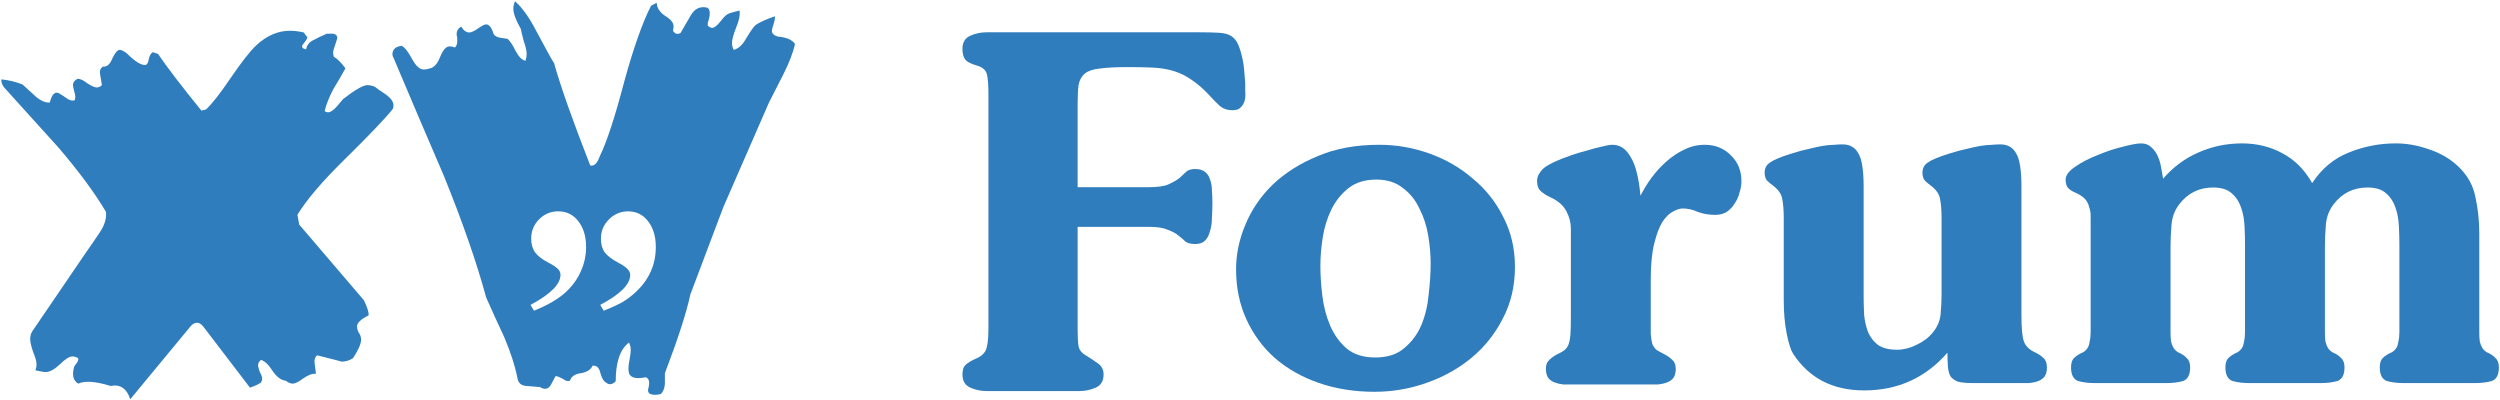 <?xml version="1.0" encoding="UTF-8" standalone="no"?>
<!-- Created with Inkscape (http://www.inkscape.org/) -->

<svg
   xmlns:dc="http://purl.org/dc/elements/1.1/"
   xmlns:cc="http://creativecommons.org/ns#"
   xmlns:rdf="http://www.w3.org/1999/02/22-rdf-syntax-ns#"
   xmlns:svg="http://www.w3.org/2000/svg"
   xmlns="http://www.w3.org/2000/svg"
   xmlns:sodipodi="http://sodipodi.sourceforge.net/DTD/sodipodi-0.dtd"
   xmlns:inkscape="http://www.inkscape.org/namespaces/inkscape"
   width="1000"
   height="160.188"
   viewBox="0 0 1000 160.188"
   id="svg2"
   version="1.1"
   inkscape:version="0.48.5 r10040"
   sodipodi:docname="ttl-fifteen.svg">
  <defs
     id="defs4" />
  <sodipodi:namedview
     id="base"
     pagecolor="#ffffff"
     bordercolor="#666666"
     borderopacity="1.0"
     inkscape:pageopacity="0.0"
     inkscape:pageshadow="2"
     inkscape:zoom="1.1476675"
     inkscape:cx="363.98529"
     inkscape:cy="-30.637653"
     inkscape:document-units="px"
     inkscape:current-layer="layer1"
     showgrid="false"
     units="px"
     inkscape:window-width="1920"
     inkscape:window-height="1028"
     inkscape:window-x="-8"
     inkscape:window-y="-8"
     inkscape:window-maximized="1"
     fit-margin-top="0.5"
     fit-margin-left="0.5"
     fit-margin-right="0.5"
     fit-margin-bottom="0.5" />
  <g
     inkscape:label="Layer 1"
     inkscape:groupmode="layer"
     id="layer1"
     transform="translate(10.379,-855.655)"
     style="display:inline">
    <path
       style="font-size:40px;font-style:normal;font-weight:normal;line-height:125%;letter-spacing:0px;word-spacing:0px;fill:#2f7dbd;fill-opacity:1;stroke:none;font-family:Sans"
       d="m 195.651,856.155 c -0.463,0.926 -0.693,1.928 -0.693,3.008 0,1.851 1.002,4.551 3.008,8.099 0.154,0.926 0.538,2.542 1.155,4.856 0.771,2.16 1.16,3.857 1.16,5.092 0,0.926 -0.153,1.851 -0.462,2.777 -1.388,-0.309 -2.703,-1.618 -3.937,-3.932 -1.234,-2.468 -2.313,-4.089 -3.239,-4.861 -0.154,0 -1.157,-0.153 -3.008,-0.462 -1.08,-0.154 -1.929,-0.62 -2.546,-1.391 -0.771,-2.622 -1.774,-3.932 -3.008,-3.932 -0.617,0 -1.696,0.537 -3.239,1.617 -1.543,1.08 -2.698,1.622 -3.47,1.622 -1.234,0 -2.313,-0.772 -3.239,-2.315 -1.234,0.617 -1.853,1.619 -1.853,3.008 0,0.309 0.077,0.774 0.231,1.391 l 0,1.617 c 0,0.926 -0.307,1.698 -0.924,2.315 -0.771,-0.309 -1.467,-0.462 -2.084,-0.462 -1.388,0 -2.621,1.309 -3.701,3.932 -0.926,2.468 -2.081,4.013 -3.47,4.63 -1.234,0.463 -2.313,0.693 -3.239,0.693 -1.543,0 -3.087,-1.386 -4.63,-4.163 -1.543,-2.931 -2.934,-4.705 -4.168,-5.322 -2.468,0.308 -3.701,1.464 -3.701,3.47 0,0.463 0.153,0.928 0.462,1.391 6.633,15.734 13.343,31.466 20.13,47.199 7.558,18.664 13.189,34.862 16.891,48.59 2.314,5.245 4.707,10.487 7.175,15.731 2.622,6.17 4.392,11.648 5.317,16.429 0.308,2.005 1.469,3.084 3.475,3.239 2.005,0.154 3.857,0.308 5.553,0.462 0.771,0.463 1.462,0.693 2.079,0.693 0.926,0 1.698,-0.537 2.315,-1.617 0.617,-1.234 1.236,-2.39 1.853,-3.47 0.617,0 1.619,0.384 3.008,1.155 0.926,0.771 1.851,1.002 2.777,0.693 0.463,-1.697 1.926,-2.699 4.394,-3.008 2.468,-0.463 4.013,-1.465 4.63,-3.008 1.543,-0.154 2.545,0.695 3.008,2.546 0.617,2.314 1.389,3.7 2.315,4.163 1.234,1.08 2.543,0.926 3.932,-0.462 0,-7.713 1.775,-12.878 5.322,-15.5 0.463,0.926 0.693,1.928 0.693,3.008 0,0.771 -0.153,2.004 -0.462,3.701 -0.309,1.543 -0.462,2.698 -0.462,3.47 0,0.771 0.077,1.467 0.231,2.084 0.617,1.851 2.852,2.393 6.708,1.622 1.388,0.463 1.7,2.079 0.929,4.856 -0.154,1.234 0.46,1.93 1.848,2.084 0.926,0.154 2.005,0.078 3.239,-0.231 0.926,-0.925 1.468,-2.235 1.622,-3.932 l 0,-4.399 c 5.245,-13.728 8.635,-24.218 10.178,-31.468 l 13.191,-34.938 18.277,-41.877 c 0.154,-0.309 2.082,-4.088 5.784,-11.338 2.314,-4.628 3.858,-8.637 4.63,-12.031 -1.08,-1.697 -3.397,-2.699 -6.944,-3.008 -1.543,-0.463 -2.31,-1.235 -2.31,-2.315 0,-0.463 0.23,-1.388 0.693,-2.777 0.463,-1.388 0.616,-2.391 0.462,-3.008 -3.548,1.234 -6.095,2.39 -7.637,3.47 -0.771,0.617 -2.081,2.468 -3.932,5.553 -1.388,2.468 -3.01,3.931 -4.861,4.394 -0.463,-0.926 -0.693,-1.851 -0.693,-2.777 0,-1.234 0.542,-3.239 1.622,-6.015 1.234,-2.931 1.694,-5.243 1.386,-6.939 -1.851,0.463 -3.237,0.846 -4.163,1.155 -0.926,0.308 -2.081,1.393 -3.47,3.244 -1.388,1.697 -2.472,2.541 -3.244,2.541 -0.617,0 -1.231,-0.307 -1.848,-0.924 0,-1.08 0.077,-1.617 0.231,-1.617 0.926,-3.085 0.772,-4.936 -0.462,-5.553 -2.777,-0.617 -4.94,0.385 -6.482,3.008 -1.388,2.468 -2.774,4.857 -4.163,7.17 -1.234,0.617 -2.236,0.31 -3.008,-0.924 0.154,-0.617 0.231,-1.236 0.231,-1.853 0,-1.388 -1.156,-2.774 -3.47,-4.163 -2.16,-1.543 -3.239,-3.24 -3.239,-5.092 -0.308,0 -1.081,0.384 -2.315,1.155 -3.394,6.633 -6.943,16.662 -10.645,30.082 -3.702,14.191 -7.016,24.292 -9.947,30.308 -0.926,2.622 -2.158,3.778 -3.701,3.47 -6.941,-17.739 -11.723,-31.236 -14.346,-40.491 l 0,-0.231 c -0.926,-1.388 -3.319,-5.705 -7.175,-12.955 -2.777,-5.399 -5.63,-9.409 -8.561,-12.031 z m 17.248,84.035 c 3.342,0 6.025,1.316 8.049,3.952 2.071,2.636 3.108,6.072 3.108,10.309 0,3.342 -0.684,6.546 -2.049,9.606 -1.318,3.06 -3.299,5.835 -5.935,8.33 -3.06,2.824 -7.342,5.344 -12.849,7.557 l -1.411,-2.33 c 8.003,-4.284 12.001,-8.287 12.001,-12.006 0,-0.894 -0.325,-1.671 -0.984,-2.33 -0.659,-0.706 -1.84,-1.506 -3.535,-2.4 -2.589,-1.318 -4.444,-2.708 -5.574,-4.168 -1.083,-1.506 -1.627,-3.366 -1.627,-5.579 0,-3.06 1.06,-5.644 3.178,-7.763 2.118,-2.118 4.662,-3.178 7.627,-3.178 z m 27.958,0 c 3.295,0 5.955,1.316 7.979,3.952 2.071,2.636 3.108,6.072 3.108,10.309 0,6.967 -2.636,12.946 -7.908,17.936 -1.789,1.648 -3.551,2.991 -5.292,4.027 -1.695,0.989 -4.238,2.165 -7.627,3.53 l -1.411,-2.33 c 8.003,-4.237 12.001,-8.24 12.001,-12.006 0,-1.601 -1.506,-3.177 -4.519,-4.73 -2.683,-1.412 -4.566,-2.826 -5.649,-4.238 -1.036,-1.412 -1.552,-3.249 -1.552,-5.508 0,-3.013 1.06,-5.574 3.178,-7.693 2.165,-2.165 4.727,-3.249 7.693,-3.249 z"
       id="text3336"
       inkscape:connector-curvature="0"
       sodipodi:nodetypes="csccscccccssscscscsccsccscccccscsccccccccccscscccccccccccccscccccsccscsccccccscccccccccccscsccccscccsssscsccccsccsss" />
  </g>
  <g
     inkscape:groupmode="layer"
     id="layer2"
     inkscape:label="Forum"
     style="display:inline"
     transform="translate(10.379,96.708)">
    <g
       style="font-size:40px;font-style:normal;font-weight:normal;line-height:125%;letter-spacing:0px;word-spacing:0px;fill:#2f7dbd;fill-opacity:1;stroke:none;font-family:Sans"
       id="text3341"
       transform="matrix(2.571,0,0,2.571,15.519,-98.934)">
      <path
         d="m 157.584,52.023 q 0,1.83 0.152,2.745 0.152,0.839 1.22,1.449 0.991,0.61 1.83,1.22 0.839,0.61 0.839,1.677 0,1.525 -1.22,2.059 -1.22,0.534 -2.516,0.534 l -14.488,0 q -1.296,0 -2.516,-0.534 -1.22,-0.534 -1.22,-2.059 0,-1.067 0.534,-1.525 0.534,-0.458 1.373,-0.839 1.525,-0.61 1.83,-1.677 0.305,-1.067 0.305,-3.05 l 0,-36.447 q 0,-2.211 -0.229,-3.126 -0.229,-0.991 -1.525,-1.373 -1.373,-0.381 -1.83,-0.915 -0.458,-0.61 -0.458,-1.678 0,-1.525 1.22,-2.059 1.22,-0.534 2.516,-0.534 l 33.093,0 q 1.982,0 3.126,0.076 1.22,0.076 1.906,0.534 0.686,0.458 1.067,1.373 0.381,0.915 0.61,1.982 0.229,0.991 0.305,2.059 0.076,1.067 0.152,1.83 0,0.61 0,1.373 0.076,0.686 -0.076,1.373 -0.152,0.61 -0.61,1.067 -0.381,0.458 -1.296,0.458 -1.144,0 -1.906,-0.61 -0.762,-0.686 -1.449,-1.449 -1.525,-1.677 -2.897,-2.592 -1.373,-0.991 -2.897,-1.449 -1.525,-0.458 -3.279,-0.534 -1.754,-0.076 -3.889,-0.076 -2.745,0 -4.346,0.229 -1.525,0.152 -2.288,0.762 -0.762,0.61 -0.991,1.754 -0.152,1.144 -0.152,3.05 l 0,12.886 11.133,0 q 2.059,0 3.05,-0.458 0.991,-0.458 1.601,-0.915 0.61,-0.534 1.067,-0.991 0.458,-0.458 1.449,-0.458 0.991,0 1.525,0.458 0.534,0.381 0.762,1.144 0.305,0.762 0.305,1.754 0.076,0.915 0.076,1.906 0,1.22 -0.076,2.364 0,1.144 -0.305,2.059 -0.229,0.915 -0.762,1.449 -0.534,0.534 -1.525,0.534 -0.991,0 -1.525,-0.381 -0.458,-0.458 -1.067,-0.915 -0.61,-0.534 -1.677,-0.915 -0.991,-0.458 -2.897,-0.458 l -11.133,0 0,15.86 z"
         style="font-size:76.25px;font-style:normal;font-variant:normal;font-weight:600;font-stretch:normal;text-align:start;line-height:125%;writing-mode:lr-tb;text-anchor:start;fill:#2f7dbd;fill-opacity:1;font-family:ITC Souvenir;-inkscape-font-specification:'ITC Souvenir, Semi-Bold'"
         id="path3376"
         inkscape:connector-curvature="0" />
    </g>
    <g
       style="font-size:40px;font-style:normal;font-weight:normal;line-height:125%;letter-spacing:0px;word-spacing:0px;fill:#2f7dbd;fill-opacity:1;stroke:none;font-family:Sans"
       id="text3341-3"
       transform="matrix(2.571,0,0,2.571,15.519,-98.934)">
      <path
         d="m 203.892,56.485 q 2.821,0 4.499,-1.449 1.754,-1.449 2.669,-3.584 0.915,-2.211 1.144,-4.804 0.305,-2.592 0.305,-4.804 0,-2.059 -0.381,-4.346 -0.381,-2.288 -1.373,-4.194 -0.915,-1.982 -2.592,-3.203 -1.601,-1.296 -4.117,-1.296 -2.592,0 -4.27,1.296 -1.677,1.296 -2.669,3.279 -0.991,1.982 -1.373,4.346 -0.381,2.364 -0.381,4.499 0,2.135 0.305,4.651 0.305,2.516 1.22,4.651 0.915,2.135 2.592,3.584 1.677,1.373 4.423,1.373 z m -0.076,5.338 q -4.728,0 -8.693,-1.373 -3.965,-1.373 -6.862,-3.889 -2.821,-2.516 -4.423,-6.024 -1.601,-3.507 -1.601,-7.777 0,-3.507 1.449,-6.939 1.449,-3.507 4.27,-6.253 2.897,-2.745 7.015,-4.423 4.117,-1.754 9.531,-1.754 4.041,0 7.854,1.373 3.812,1.373 6.71,3.889 2.974,2.44 4.728,5.947 1.83,3.507 1.83,7.777 0,4.499 -1.906,8.082 -1.83,3.584 -4.88,6.1 -3.05,2.516 -7.015,3.889 -3.889,1.373 -8.006,1.373 z"
         style="font-size:76.25px;font-style:normal;font-variant:normal;font-weight:600;font-stretch:normal;text-align:start;line-height:125%;writing-mode:lr-tb;text-anchor:start;fill:#2f7dbd;fill-opacity:1;font-family:ITC Souvenir;-inkscape-font-specification:'ITC Souvenir, Semi-Bold'"
         id="path3371"
         inkscape:connector-curvature="0" />
      <path
         d="m 234.326,36.431 q 0,-1.373 -0.686,-2.669 -0.686,-1.373 -2.516,-2.211 -0.839,-0.381 -1.449,-0.915 -0.61,-0.534 -0.61,-1.601 0,-0.686 0.381,-1.22 0.381,-0.61 0.915,-0.991 0.61,-0.381 1.22,-0.686 0.686,-0.305 1.22,-0.534 0.61,-0.229 1.677,-0.61 1.067,-0.381 2.288,-0.686 1.22,-0.381 2.288,-0.61 1.144,-0.305 1.754,-0.305 1.754,0 2.821,1.906 1.144,1.83 1.525,6.024 0.686,-1.373 1.677,-2.745 1.067,-1.449 2.364,-2.592 1.296,-1.144 2.745,-1.83 1.525,-0.762 3.203,-0.762 2.44,0 4.041,1.601 1.677,1.601 1.677,4.041 0,0.915 -0.305,1.83 -0.229,0.915 -0.762,1.677 -0.458,0.762 -1.22,1.296 -0.762,0.458 -1.754,0.458 -1.525,0 -2.745,-0.458 -1.144,-0.534 -2.364,-0.534 -0.61,0 -1.449,0.458 -0.839,0.381 -1.677,1.601 -0.762,1.22 -1.296,3.431 -0.534,2.135 -0.534,5.566 l 0,6.024 q 0,1.525 0,2.44 0.076,0.915 0.229,1.525 0.229,0.534 0.61,0.915 0.458,0.305 1.22,0.686 0.762,0.381 1.296,0.915 0.534,0.458 0.534,1.373 0,0.915 -0.381,1.449 -0.381,0.458 -0.991,0.686 -0.61,0.229 -1.373,0.305 -0.686,0 -1.373,0 l -11.971,0 q -0.686,0 -1.449,0 -0.686,-0.076 -1.296,-0.305 -0.61,-0.229 -0.991,-0.686 -0.381,-0.534 -0.381,-1.449 0,-0.915 0.534,-1.373 0.534,-0.534 1.296,-0.915 0.686,-0.305 1.067,-0.61 0.381,-0.305 0.61,-0.839 0.229,-0.61 0.305,-1.525 0.076,-0.991 0.076,-2.592 l 0,-13.954 z"
         style="font-size:76.25px;font-style:normal;font-variant:normal;font-weight:600;font-stretch:normal;text-align:start;line-height:125%;writing-mode:lr-tb;text-anchor:start;fill:#2f7dbd;fill-opacity:1;font-family:ITC Souvenir;-inkscape-font-specification:'ITC Souvenir, Semi-Bold'"
         id="path3373"
         inkscape:connector-curvature="0" />
    </g>
    <g
       style="font-size:40px;font-style:normal;font-weight:normal;line-height:125%;letter-spacing:0px;word-spacing:0px;fill:#2f7dbd;fill-opacity:1;stroke:none;display:inline;font-family:Sans"
       id="text3341-3-5"
       transform="matrix(2.571,0,0,2.571,15.519,-98.934)">
      <path
         d="m 267.446,34.918 q 0,-1.982 -0.229,-3.05 -0.152,-1.144 -1.449,-2.135 -0.534,-0.381 -0.915,-0.762 -0.381,-0.458 -0.381,-1.22 0,-1.067 0.839,-1.601 0.839,-0.61 3.279,-1.373 1.677,-0.534 2.821,-0.762 1.22,-0.305 2.135,-0.458 0.915,-0.152 1.601,-0.152 0.762,-0.076 1.449,-0.076 1.677,0 2.44,1.373 0.839,1.296 0.839,5.261 l 0,16.927 q 0,1.449 0.076,2.974 0.152,1.449 0.61,2.669 0.534,1.22 1.525,1.982 1.067,0.762 2.974,0.762 1.525,0 3.05,-0.762 1.601,-0.762 2.516,-1.906 1.067,-1.296 1.22,-2.821 0.152,-1.601 0.152,-3.126 l 0,-11.742 q 0,-1.982 -0.229,-3.05 -0.152,-1.144 -1.449,-2.135 -0.534,-0.381 -0.915,-0.762 -0.381,-0.458 -0.381,-1.22 0,-1.067 0.839,-1.601 0.839,-0.61 3.279,-1.373 1.677,-0.534 2.821,-0.762 1.22,-0.305 2.135,-0.458 0.915,-0.152 1.601,-0.152 0.762,-0.076 1.449,-0.076 1.677,0 2.44,1.373 0.839,1.296 0.839,5.261 l 0,20.054 q 0,2.897 0.381,3.965 0.381,1.067 1.677,1.677 0.839,0.381 1.373,0.915 0.534,0.458 0.534,1.449 0,0.915 -0.381,1.449 -0.381,0.458 -0.991,0.686 -0.61,0.229 -1.373,0.305 -0.686,0 -1.373,0 l -7.396,0 q -1.525,0 -2.364,-0.229 -0.762,-0.305 -1.144,-0.839 -0.305,-0.61 -0.381,-1.449 -0.076,-0.915 -0.076,-2.211 -5.109,5.871 -12.963,5.871 -7.32,0 -11.056,-5.719 -0.534,-0.839 -0.991,-3.126 -0.458,-2.288 -0.458,-5.185 l 0,-12.658 z"
         style="font-size:76.25px;font-style:normal;font-variant:normal;font-weight:600;font-stretch:normal;text-align:start;line-height:125%;writing-mode:lr-tb;text-anchor:start;fill:#2f7dbd;fill-opacity:1;font-family:ITC Souvenir;-inkscape-font-specification:'ITC Souvenir, Semi-Bold'"
         id="path3366"
         inkscape:connector-curvature="0" />
      <path
         d="m 315.19,36.214 q 0,-0.991 0,-1.754 0,-0.762 -0.229,-1.373 -0.152,-0.686 -0.61,-1.22 -0.458,-0.534 -1.449,-0.991 -0.61,-0.229 -1.144,-0.686 -0.458,-0.458 -0.458,-1.373 0,-0.991 1.449,-1.982 1.525,-1.067 3.507,-1.83 1.982,-0.839 3.889,-1.296 1.982,-0.534 2.897,-0.534 0.991,0 1.601,0.61 0.61,0.534 0.991,1.373 0.381,0.839 0.534,1.83 0.152,0.915 0.305,1.677 2.288,-2.669 5.414,-4.041 3.203,-1.449 6.862,-1.449 3.431,0 6.253,1.525 2.897,1.525 4.651,4.651 2.211,-3.355 5.643,-4.728 3.507,-1.449 7.396,-1.449 2.516,0 5.109,0.915 2.592,0.839 4.499,2.592 2.211,2.059 2.745,4.804 0.61,2.745 0.61,5.643 l 0,13.039 q 0,1.373 0,2.288 0,0.915 0.076,1.525 0.152,0.61 0.381,0.991 0.229,0.381 0.686,0.686 0.915,0.381 1.373,0.915 0.534,0.458 0.534,1.449 0,1.754 -1.144,2.135 -1.144,0.305 -2.44,0.305 l -11.361,0 q -1.296,0 -2.44,-0.305 -1.144,-0.381 -1.144,-2.135 0,-0.991 0.458,-1.449 0.534,-0.534 1.449,-0.915 0.458,-0.305 0.686,-0.686 0.229,-0.381 0.305,-0.991 0.152,-0.61 0.152,-1.525 0,-0.915 0,-2.288 l 0,-11.209 q 0,-1.373 -0.076,-2.897 -0.076,-1.601 -0.534,-2.897 -0.458,-1.373 -1.449,-2.211 -0.991,-0.915 -2.897,-0.915 -3.279,0 -5.261,2.592 -1.067,1.373 -1.22,3.203 -0.152,1.83 -0.152,3.507 l 0,10.828 q 0,1.373 0,2.288 0,0.915 0.076,1.525 0.152,0.61 0.381,0.991 0.229,0.381 0.686,0.686 0.915,0.381 1.373,0.915 0.534,0.458 0.534,1.449 0,1.754 -1.144,2.135 -1.144,0.305 -2.44,0.305 l -11.361,0 q -1.296,0 -2.44,-0.305 -1.144,-0.381 -1.144,-2.135 0,-0.991 0.458,-1.449 0.534,-0.534 1.449,-0.915 0.458,-0.305 0.686,-0.686 0.229,-0.381 0.305,-0.991 0.152,-0.61 0.152,-1.525 0,-0.915 0,-2.288 l 0,-11.209 q 0,-1.373 -0.076,-2.897 -0.076,-1.601 -0.534,-2.897 -0.458,-1.373 -1.449,-2.211 -0.991,-0.915 -2.897,-0.915 -3.279,0 -5.261,2.592 -1.067,1.373 -1.22,3.203 -0.152,1.83 -0.152,3.507 l 0,10.828 q 0,1.373 0,2.288 0,0.915 0.076,1.525 0.152,0.61 0.381,0.991 0.229,0.381 0.686,0.686 0.915,0.381 1.373,0.915 0.534,0.458 0.534,1.449 0,1.754 -1.144,2.135 -1.144,0.305 -2.44,0.305 l -11.361,0 q -1.296,0 -2.44,-0.305 -1.144,-0.381 -1.144,-2.135 0,-0.991 0.458,-1.449 0.534,-0.534 1.449,-0.915 0.458,-0.305 0.686,-0.686 0.229,-0.381 0.305,-0.991 0.152,-0.61 0.152,-1.525 0,-0.915 0,-2.288 l 0,-13.954 z"
         style="font-size:76.25px;font-style:normal;font-variant:normal;font-weight:600;font-stretch:normal;text-align:start;line-height:125%;writing-mode:lr-tb;text-anchor:start;fill:#2f7dbd;fill-opacity:1;font-family:ITC Souvenir;-inkscape-font-specification:'ITC Souvenir, Semi-Bold'"
         id="path3368"
         inkscape:connector-curvature="0" />
    </g>
  </g>
  <g
     inkscape:groupmode="layer"
     id="layer5"
     inkscape:label="Quote"
     transform="translate(10.379,96.708)" />
  <g
     inkscape:groupmode="layer"
     id="layer8"
     inkscape:label="XV"
     style="display:inline"
     transform="translate(11.98,97.768)">
    <g
       style="font-size:40px;font-style:normal;font-weight:normal;line-height:125%;letter-spacing:0px;word-spacing:0px;fill:#2f7dbd;fill-opacity:1;stroke:none;font-family:Sans"
       id="text3498"
       transform="matrix(2.571,0,0,2.571,18.034,-97.268)">
      <path
         d="m 36.04,5.49 0.09,0 q 0.09,0.27 -0.36,0.81 -0.45,0.54 -0.45,0.72 0,0.36 0.63,0.45 0.18,-0.99 1.17,-1.44 0.99,-0.54 1.89,-0.9 -0.27,-0.09 0.99,-0.09 0.63,0 0.81,0.54 0,0.27 -0.45,1.53 -0.36,0.9 -0.09,1.53 0.81,0.45 1.8,1.8 -0.9,1.62 -1.89,3.24 -0.99,1.89 -1.35,3.42 0.27,0.18 0.54,0.18 0.54,0 1.35,-0.9 0.81,-0.99 0.99,-1.17 2.79,-2.16 3.78,-2.16 0.54,0 1.17,0.27 0.18,0.18 1.8,1.26 1.08,0.81 1.08,1.62 0,0.27 -0.09,0.54 -1.71,2.16 -7.65,8.01 -5.04,4.95 -7.2,8.46 l 0.27,1.53 10.08,11.79 q 0.81,1.71 0.72,2.34 -1.8,0.9 -1.8,1.71 0,0.45 0.27,0.99 0.36,0.45 0.36,1.08 0,0.99 -1.26,2.88 -0.81,0.54 -1.8,0.54 0.18,0 -3.78,-0.99 -0.54,0.45 -0.36,1.44 0.18,1.44 0.18,1.44 -0.81,-0.09 -1.98,0.72 -1.08,0.81 -1.62,0.81 -0.54,0 -1.08,-0.45 -1.08,-0.09 -2.07,-1.53 -0.9,-1.44 -1.8,-1.71 -0.45,0.36 -0.45,0.81 0,0.36 0.27,1.08 0.36,0.63 0.36,0.99 0,0.36 -0.18,0.63 -0.45,0.36 -1.71,0.81 l -7.29,-9.54 q -0.9,-1.08 -1.89,-0.09 l -9.45,11.43 q -0.81,-2.52 -3.06,-2.07 -3.51,-1.08 -5.04,-0.36 -1.17,-0.72 -0.63,-2.61 0,-0.09 0.36,-0.54 0.36,-0.45 0.27,-0.81 -0.45,-0.27 -0.9,-0.27 -0.72,0 -1.98,1.26 -1.26,1.17 -2.16,1.17 -0.36,0 -0.72,-0.09 l -0.9,-0.18 q 0.18,-0.45 0.18,-0.9 0,-0.72 -0.54,-1.98 -0.45,-1.35 -0.45,-1.98 0,-0.72 0.36,-1.26 l 8.28,-12.15 q 1.08,-1.53 2.16,-3.15 1.17,-1.71 0.99,-3.24 -2.61,-4.41 -7.38,-9.99 -4.23,-4.68 -8.46,-9.36 -0.45,-0.54 -0.45,-1.26 1.8,0.18 3.33,0.81 0.99,0.9 2.07,1.89 1.17,0.99 2.16,0.9 0.36,-1.53 1.08,-1.53 0.27,0 0.63,0.27 0.45,0.27 1.08,0.72 0.63,0.36 1.08,0.18 0.09,-0.27 0.09,-0.54 0,-0.27 -0.18,-0.9 -0.18,-0.63 -0.18,-0.9 0,-0.63 0.72,-0.99 0.63,0 1.53,0.72 0.99,0.63 1.44,0.63 0.45,0 0.81,-0.36 0,-0.09 -0.27,-1.62 -0.18,-0.9 0.45,-1.26 0.9,0.09 1.44,-1.26 0.63,-1.35 1.17,-1.35 0.36,0 1.08,0.54 1.98,1.98 2.97,1.8 0.36,-0.18 0.45,-0.9 0.18,-0.81 0.63,-1.08 l 0.81,0.27 q 2.07,3.06 6.75,8.82 l 0.72,-0.18 q 1.44,-1.35 3.87,-4.95 2.52,-3.69 3.96,-5.04 2.43,-2.25 5.22,-2.25 1.08,0 2.16,0.27 l 0.45,0.63 z"
         style="font-size:90px;font-style:normal;font-variant:normal;font-weight:normal;font-stretch:normal;fill:#2f7dbd;fill-opacity:1;font-family:Zombie;-inkscape-font-specification:Zombie"
         id="path3379"
         inkscape:connector-curvature="0" />
    </g>
  </g>
</svg>
